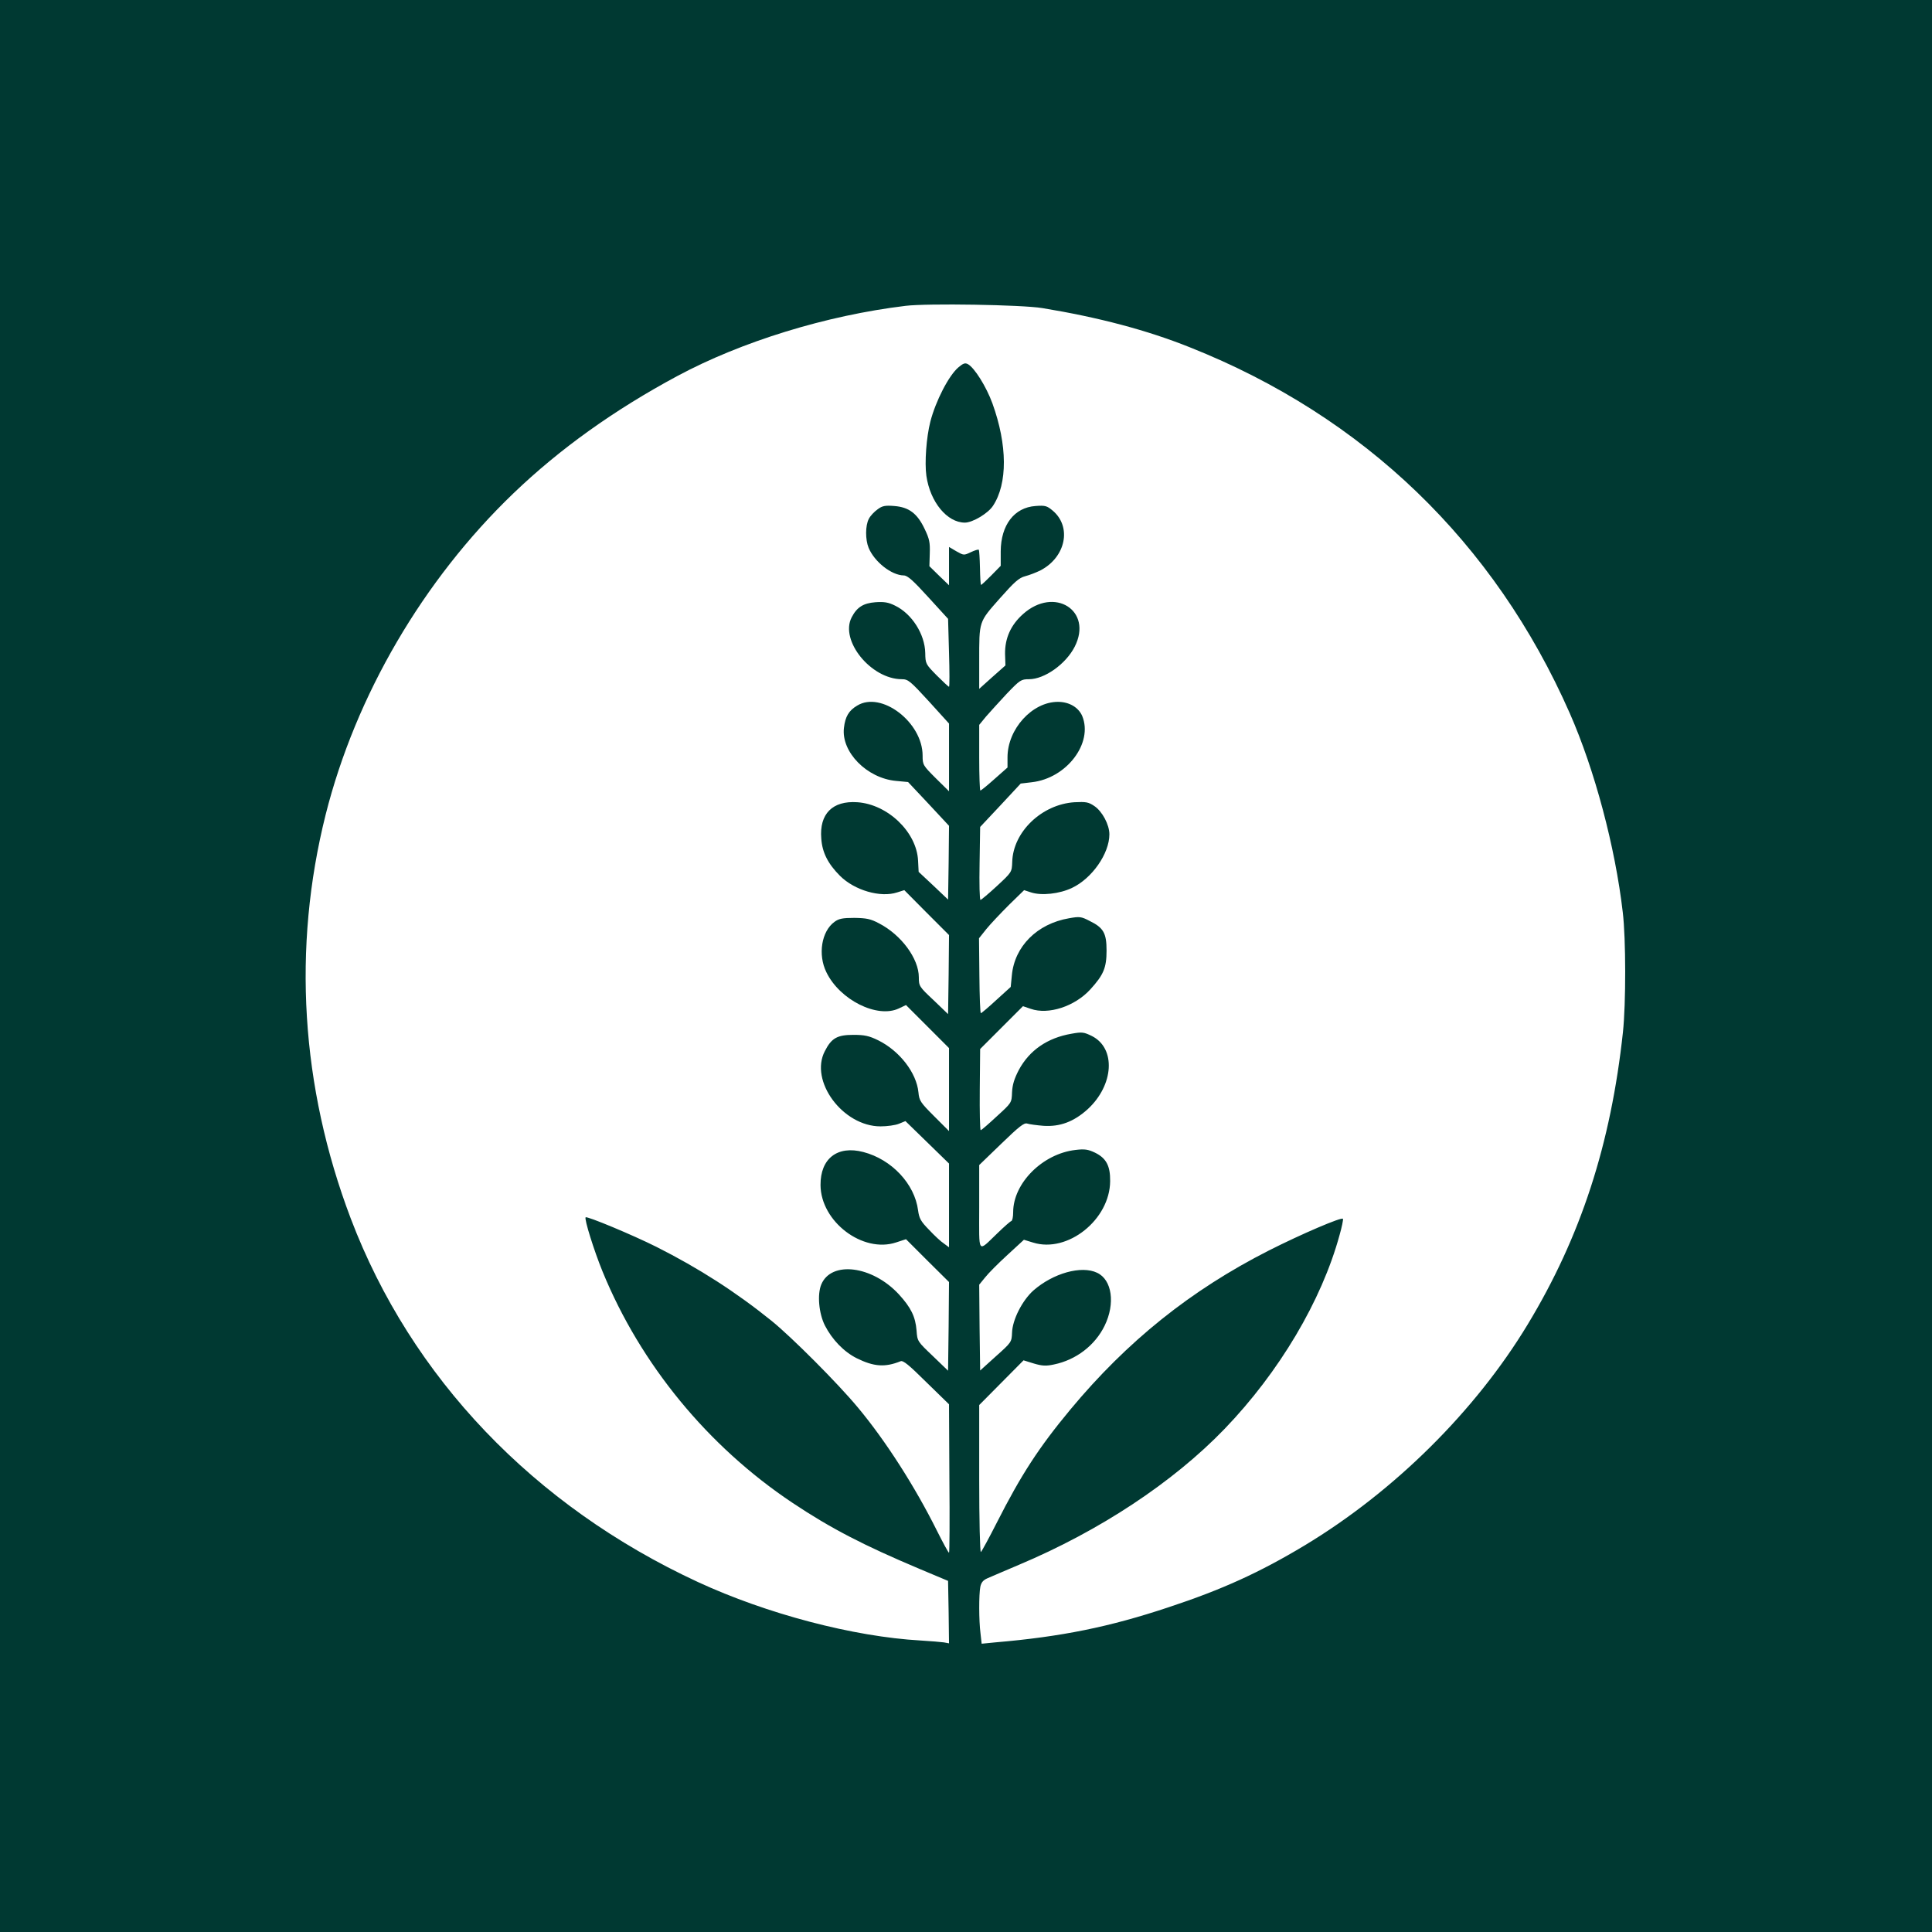 <?xml version="1.0" standalone="no"?>
<!DOCTYPE svg PUBLIC "-//W3C//DTD SVG 20010904//EN"
 "http://www.w3.org/TR/2001/REC-SVG-20010904/DTD/svg10.dtd">
<svg version="1.0" xmlns="http://www.w3.org/2000/svg"
 width="1024pt" height="1024pt" viewBox="0 0 1024 1024"
 preserveAspectRatio="xMidYMid meet">

<g transform="translate(0,1024) scale(0.1,-0.1)"
fill="#003932" stroke="none">
<path d="M0 5120 l0 -5120 5120 0 5120 0 0 5120 0 5120 -5120 0 -5120 0 0
-5120z m5525 3487 c298 -49 555 -117 782 -208 923 -367 1614 -1033 2013 -1939
132 -300 241 -709 281 -1055 17 -140 17 -485 1 -635 -64 -594 -223 -1084 -505
-1550 -277 -458 -706 -884 -1182 -1171 -238 -143 -437 -234 -722 -328 -312
-104 -567 -156 -919 -186 l-71 -7 -6 54 c-9 69 -9 207 -1 248 5 23 15 35 38
45 17 8 92 39 166 71 428 180 817 437 1090 720 290 301 515 680 610 1028 12
42 20 81 18 86 -4 12 -219 -80 -393 -168 -415 -211 -751 -481 -1052 -843 -167
-201 -261 -346 -389 -598 -42 -83 -81 -154 -85 -157 -5 -3 -9 169 -9 387 l0
392 118 119 117 118 55 -17 c44 -13 65 -14 106 -5 117 24 218 101 269 206 57
117 39 243 -40 280 -83 40 -233 -2 -338 -94 -59 -53 -111 -155 -113 -224 -2
-49 -3 -51 -86 -125 l-83 -75 -3 227 -2 228 31 38 c17 22 70 75 118 119 l88
81 49 -15 c183 -57 407 122 408 326 1 81 -21 122 -81 151 -36 17 -54 20 -103
14 -174 -20 -330 -176 -330 -330 0 -24 -4 -45 -10 -47 -5 -1 -38 -30 -72 -63
-109 -104 -98 -119 -98 136 l0 224 117 113 c95 92 121 112 137 107 12 -4 50
-9 86 -12 87 -6 161 21 235 88 139 128 151 323 22 388 -43 21 -52 22 -108 12
-128 -22 -223 -88 -279 -192 -24 -46 -34 -78 -36 -119 -2 -55 -2 -55 -81 -127
-43 -40 -81 -73 -85 -73 -4 0 -6 97 -5 215 l2 215 113 113 114 114 41 -14 c94
-33 234 13 316 103 70 77 86 114 86 206 0 92 -16 121 -90 157 -44 23 -53 24
-109 14 -169 -29 -289 -149 -303 -303 l-6 -61 -76 -69 c-42 -39 -79 -70 -82
-70 -4 0 -7 89 -8 198 l-2 199 39 49 c22 27 76 84 120 128 l80 78 37 -12 c55
-18 150 -8 217 24 106 50 198 182 198 284 0 51 -38 122 -80 150 -31 21 -44 23
-105 20 -173 -11 -326 -157 -330 -317 -2 -53 -2 -54 -81 -127 -43 -40 -83 -73
-87 -74 -5 0 -7 87 -5 193 l3 194 108 115 107 115 59 7 c185 21 326 208 267
351 -20 46 -69 75 -129 75 -136 0 -267 -144 -267 -294 l0 -54 -69 -61 c-38
-34 -71 -61 -75 -61 -3 0 -6 78 -6 174 l0 174 36 44 c20 23 70 78 110 121 70
73 76 77 118 77 82 0 195 80 242 172 98 192 -108 322 -274 173 -65 -58 -96
-128 -95 -211 l2 -61 -70 -62 -69 -62 0 148 c0 213 -3 204 108 330 79 89 102
110 136 119 23 6 59 20 81 31 134 70 167 231 64 317 -30 25 -39 28 -91 24
-112 -8 -183 -100 -184 -240 l0 -77 -50 -51 c-27 -27 -51 -50 -54 -50 -3 0 -5
41 -6 90 -1 50 -4 93 -6 96 -3 3 -22 -3 -43 -13 -36 -17 -37 -17 -76 5 l-39
23 0 -102 0 -101 -52 50 -52 51 2 68 c2 58 -2 77 -27 129 -39 83 -84 116 -161
122 -49 4 -64 1 -89 -18 -17 -12 -38 -34 -46 -50 -19 -36 -19 -110 -1 -154 31
-74 121 -145 186 -146 20 0 50 -27 130 -115 l105 -115 5 -180 c3 -99 3 -180 0
-180 -3 0 -32 27 -65 60 -59 60 -60 62 -61 119 -2 100 -71 208 -160 251 -36
18 -58 21 -104 18 -64 -5 -98 -26 -126 -80 -64 -123 103 -328 266 -328 33 0
44 -9 143 -117 l107 -118 0 -180 0 -179 -70 69 c-68 68 -70 71 -70 120 0 177
-219 344 -347 265 -44 -26 -63 -58 -70 -118 -15 -128 122 -267 276 -281 l64
-6 109 -116 108 -116 -2 -196 -3 -195 -78 74 -78 73 -3 59 c-7 152 -161 299
-322 310 -132 9 -202 -62 -191 -193 5 -74 36 -134 99 -197 77 -77 215 -117
303 -88 l38 12 118 -119 119 -119 -2 -209 -3 -210 -77 74 c-76 71 -78 75 -78
121 0 99 -93 225 -211 286 -45 24 -67 28 -131 29 -62 0 -82 -4 -105 -21 -69
-50 -89 -174 -43 -267 71 -147 270 -246 384 -192 l38 18 114 -114 114 -114 0
-220 0 -220 -79 79 c-72 72 -79 82 -83 126 -10 104 -100 220 -213 276 -49 24
-73 29 -132 29 -85 0 -116 -17 -151 -86 -83 -158 95 -399 295 -399 35 0 79 6
98 14 l34 14 115 -112 116 -113 0 -222 0 -222 -27 20 c-16 10 -51 43 -79 73
-44 45 -52 60 -58 103 -18 140 -140 270 -290 309 -137 36 -228 -34 -227 -175
1 -194 224 -363 401 -304 l52 17 114 -114 114 -113 -2 -235 -3 -235 -81 78
c-81 77 -82 78 -86 135 -6 73 -29 121 -94 192 -141 152 -358 179 -411 52 -22
-53 -13 -153 19 -217 39 -76 101 -140 169 -174 91 -45 150 -49 232 -16 14 6
44 -19 137 -111 l120 -117 2 -394 c2 -216 1 -393 -2 -393 -3 0 -32 53 -64 117
-116 233 -272 477 -419 653 -108 130 -351 373 -457 459 -191 154 -386 279
-610 392 -130 65 -368 164 -376 157 -8 -9 45 -178 90 -288 201 -491 558 -926
1006 -1225 204 -136 376 -225 675 -351 l150 -63 3 -165 2 -166 -27 5 c-16 2
-71 7 -123 10 -356 20 -816 141 -1181 310 -870 403 -1520 1084 -1840 1927
-265 699 -310 1434 -133 2140 159 632 517 1244 995 1703 246 236 534 442 869
622 339 182 788 321 1210 372 114 14 617 6 725 -12z"/>
<path d="M5081 8294 c-52 -43 -122 -180 -150 -289 -21 -82 -31 -217 -21 -287
20 -139 110 -248 204 -248 41 0 123 49 149 89 78 118 77 322 -3 543 -32 88
-95 189 -130 208 -15 8 -25 4 -49 -16z"/>
</g>
</svg>
